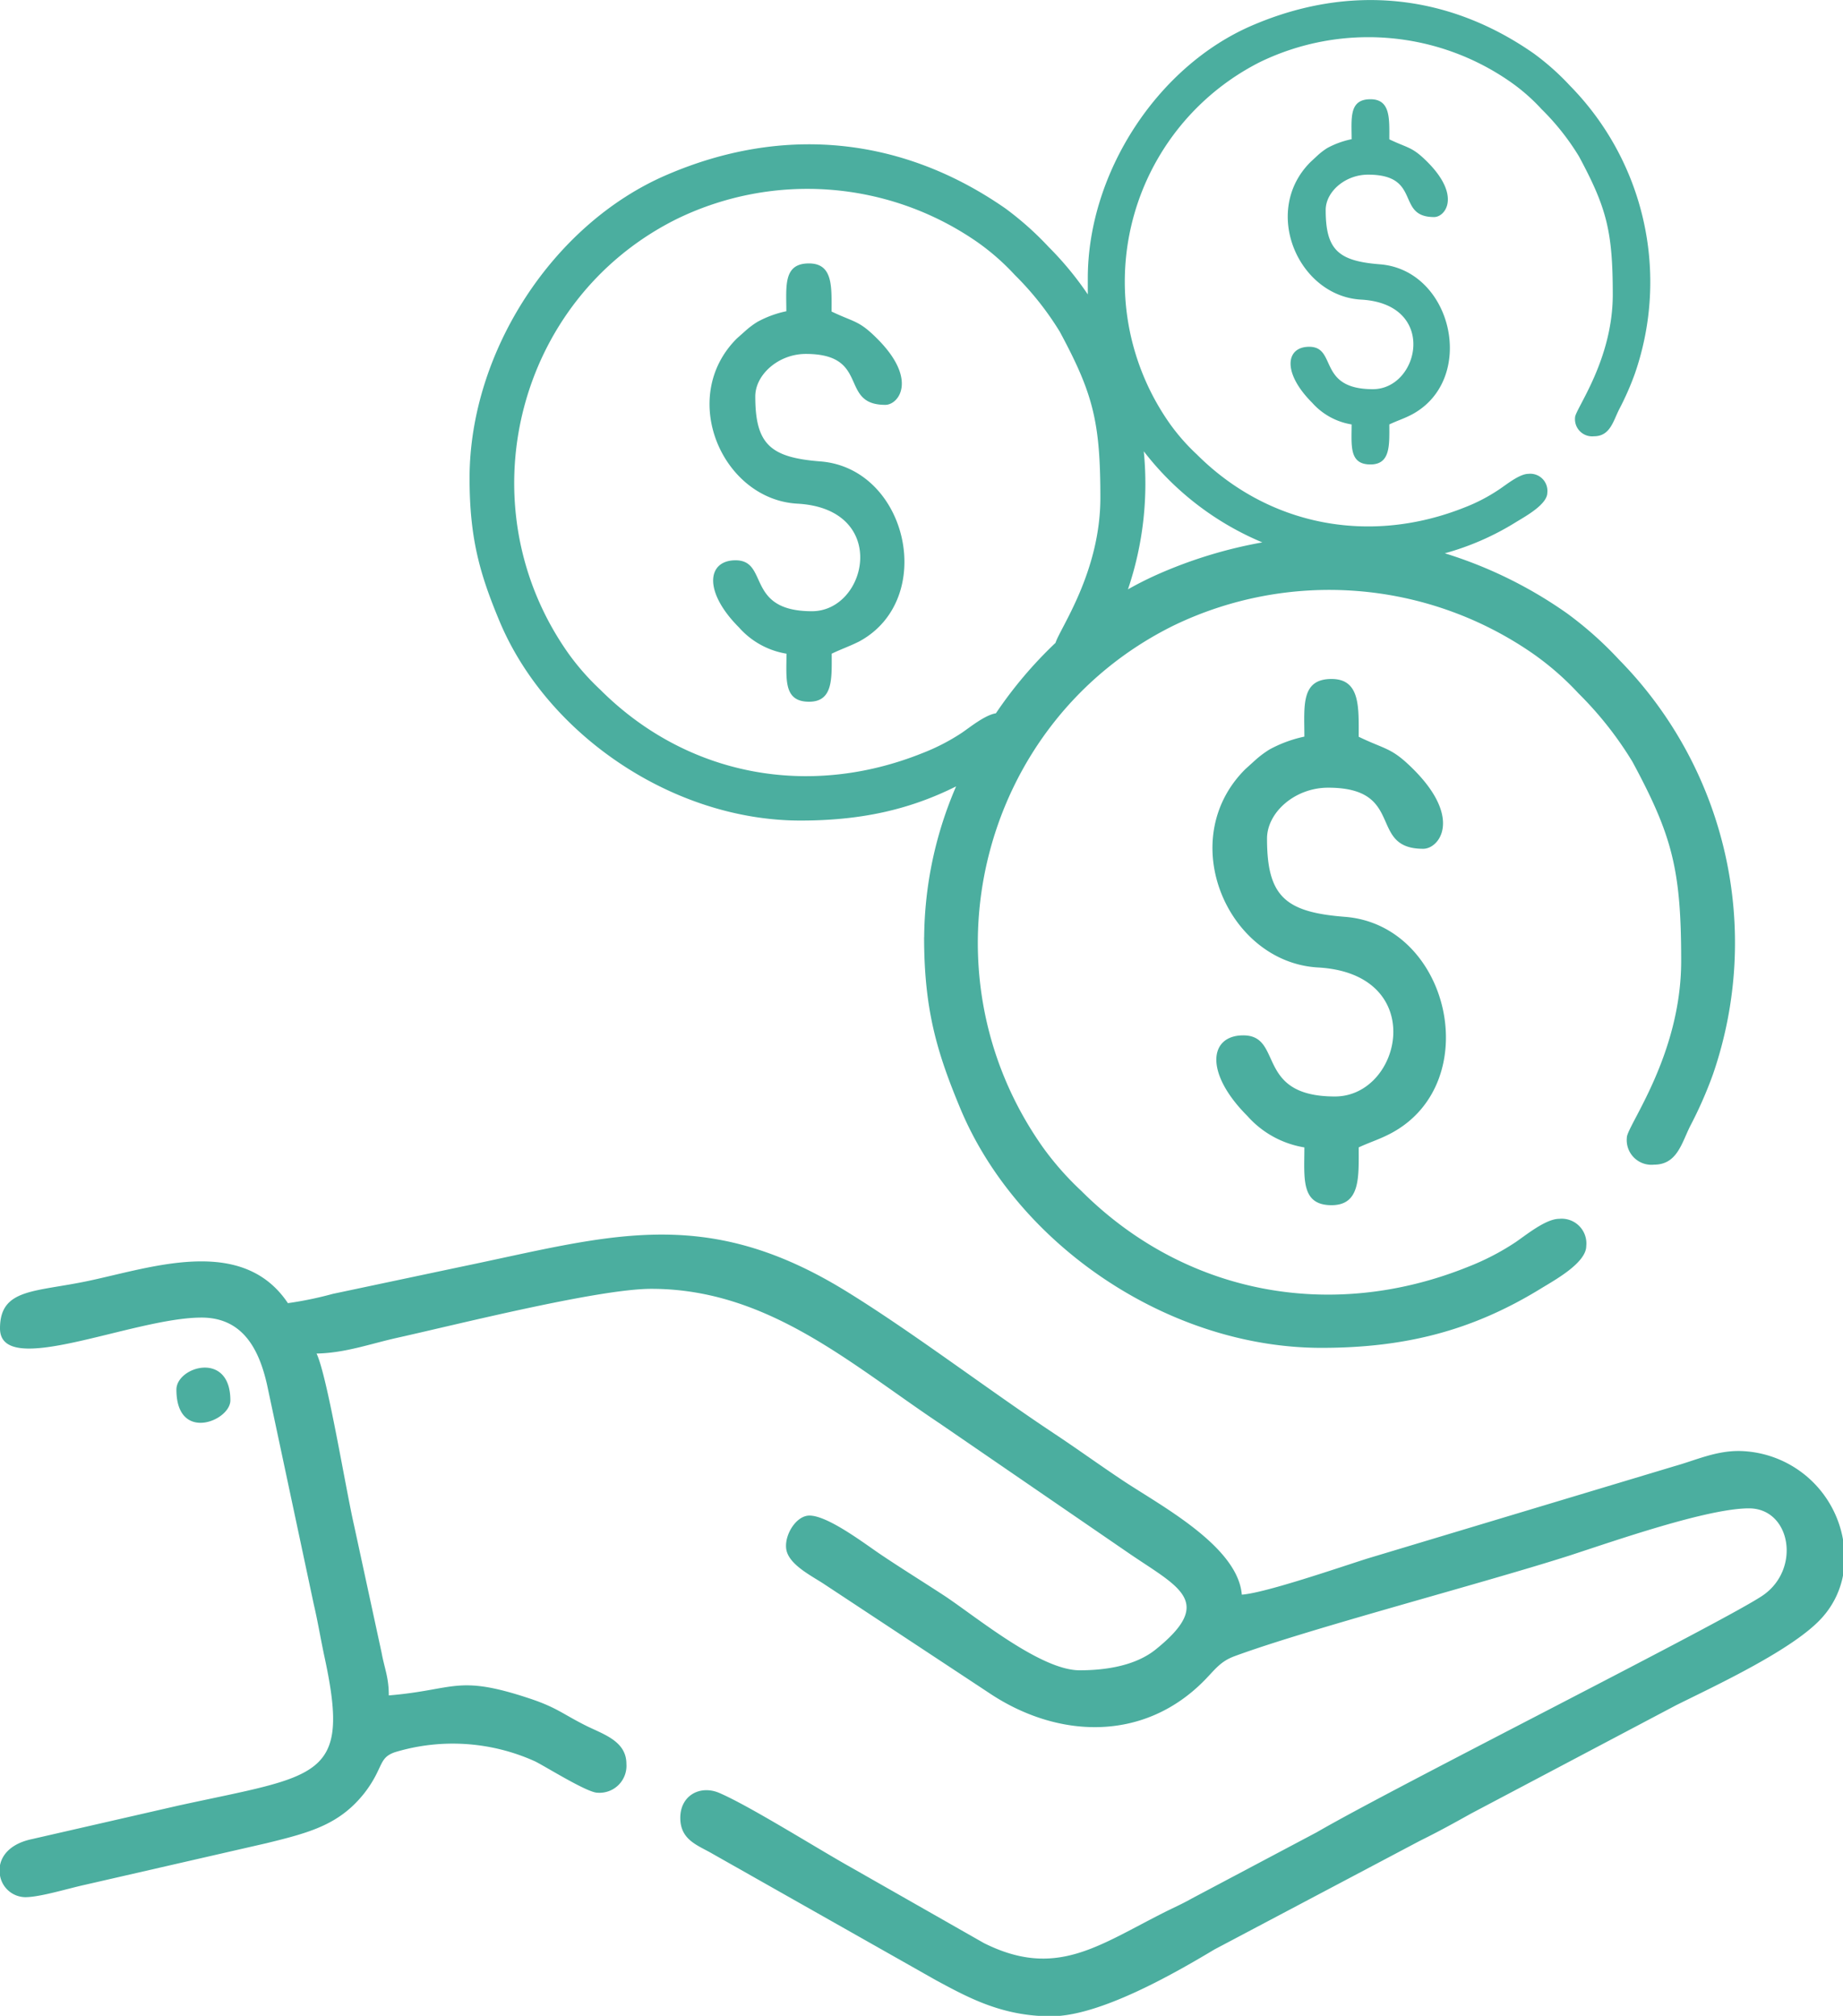 <svg xmlns="http://www.w3.org/2000/svg" viewBox="0 0 255.12 279.08"><defs><style>.cls-1{fill:#4bae9f;fill-rule:evenodd;}</style></defs><g id="Camada_2" data-name="Camada 2"><g id="Camada_1-2" data-name="Camada 1"><path class="cls-1" d="M39.86,180.42c-6.27-9.37-18.67-5-27.52-3.11-7.48,1.6-12.34,1-12.34,6.6,0,7.06,18.42-1.5,27.9-1.5,5.79,0,8,4.52,9.08,9.36l6.47,30.41c.54,2.28.95,4.82,1.52,7.45,3.58,16.71-.75,16.08-20.27,20.34L4.43,254.61C1.62,255.2.3,256.69,0,258.23v1.42a3.6,3.6,0,0,0,3.49,3c2.06,0,5.88-1.19,8.26-1.71l25.13-5.76c6.07-1.48,10.09-2.58,13.53-6.9a16,16,0,0,0,1.9-3.08c.67-1.39.86-2.1,2.36-2.62a27.62,27.62,0,0,1,19.42,1.28c1.62.82,7.22,4.33,8.62,4.33a3.73,3.73,0,0,0,4-4c0-3.19-3.27-4.11-5.65-5.31-3.13-1.57-4-2.49-7.73-3.73-10.11-3.36-10.27-1.2-19.51-.43,0-2.51-.59-3.7-1-5.93L49,211.12c-1.13-4.91-3.69-20.62-5.18-23.73,4-.08,7.38-1.34,11.25-2.2,8.1-1.8,27.76-6.76,35.09-6.76,16.11,0,27.57,10.4,40.06,18.73l26.3,18.05c6.77,4.59,11.6,6.58,3.48,13.13-2.74,2.22-6.77,2.9-10.55,2.9-5.37,0-14.17-7.28-18.63-10.26-3.06-2-5.86-3.73-8.77-5.68-2.15-1.43-7.39-5.48-10-5.48-2,0-3.75,3.15-3.11,5.07s3.51,3.34,5.1,4.39l22.82,15.06c9.54,6.42,21.48,6.85,29.88-1.72,1.47-1.5,2.18-2.6,4.15-3.33,10.3-3.8,34.07-10,46.36-13.93,6.14-2,19.09-6.54,24.85-6.54s7.23,8.31,2,12c-4.73,3.33-50.82,26.45-61.82,32.84l-17.26,9.15c-1.29.73-2.44,1.24-3.65,1.84C152,269.35,146.17,274,136.19,269L117.75,258.5c-4.44-2.48-14-8.49-18.18-10.28-2.64-1.13-5.4.33-5.4,3.45s2.49,3.81,4.51,5l30.87,17.47c4.55,2.46,9.21,5,15.95,5s17-5.89,22.63-9.26l28.36-15c2.74-1.36,4.57-2.37,7.15-3.81l28.39-15c5.51-2.74,16.35-7.77,20.23-12.16a12.08,12.08,0,0,0,2.86-5.78v-5a14.84,14.84,0,0,0-14.45-12.25c-3.26,0-6,1.3-8.87,2.1l-42.52,12.79c-3.78,1.2-14.13,4.77-17.38,5-.56-6.74-11.33-12.37-16.54-15.85-3.33-2.22-6.16-4.28-9.46-6.47-9.16-6.08-19.91-14.27-29-19.83-19.63-12-32.83-7.43-53.15-3.23l-17.69,3.74a49.72,49.72,0,0,1-6.19,1.28Zm88.07-50.67a53.59,53.59,0,0,1,4.42-20.88c-6.52,3.26-13.26,4.73-21.54,4.73-17.68,0-35.13-11.93-41.68-27.64C66.46,79.55,65,74.62,65,66.21c0-17.47,11.53-35.23,27.3-42,16.11-6.94,32.56-5.31,46.88,4.65a43.17,43.17,0,0,1,6,5.35,44.44,44.44,0,0,1,5.4,6.55c0-.71,0-1.45,0-2.23,0-14.56,9.61-29.35,22.74-35,13.42-5.78,27.12-4.42,39,3.88a34.86,34.86,0,0,1,5,4.45,38.78,38.78,0,0,1,9,39.84,39.15,39.15,0,0,1-2.2,5c-.83,1.66-1.26,3.7-3.48,3.7a2.38,2.38,0,0,1-2.61-2.61c0-1.1,5.22-7.9,5.22-17,0-8.76-.84-12-4.68-19.14a33.79,33.79,0,0,0-5.19-6.55,26.12,26.12,0,0,0-4.35-3.8,34.36,34.36,0,0,0-34.61-2.71A34.08,34.08,0,0,0,162,58.75a28.18,28.18,0,0,0,3.66,4.15c9.95,9.95,24,12.6,37.16,7.32a24,24,0,0,0,4.52-2.34c1-.63,2.93-2.28,4.24-2.28a2.37,2.37,0,0,1,2.61,2.61c0,1.64-3.08,3.3-4.38,4.1A37.35,37.35,0,0,1,200,76.6a60.11,60.11,0,0,1,16.91,8.31,50.32,50.32,0,0,1,7.21,6.42,55.88,55.88,0,0,1,13,57.4,57.22,57.22,0,0,1-3.16,7.18c-1.19,2.39-1.82,5.33-5,5.33a3.42,3.42,0,0,1-3.76-3.76c0-1.58,7.52-11.38,7.52-24.44,0-12.61-1.21-17.3-6.74-27.57A49.42,49.42,0,0,0,218.51,96a39.49,39.49,0,0,0-6.27-5.48,49.49,49.49,0,0,0-49.86-3.88c-26.76,13.28-35.36,47.69-18,72.22a41.1,41.1,0,0,0,5.29,6c14.33,14.33,34.6,18.15,53.53,10.53a34.63,34.63,0,0,0,6.51-3.36c1.37-.91,4.22-3.29,6.11-3.29a3.42,3.42,0,0,1,3.76,3.76c0,2.36-4.44,4.76-6.31,5.91-9.28,5.69-18.49,8.19-30.35,8.19-21.21,0-42.16-14.32-50-33.17-3.2-7.69-5-13.61-5-23.7ZM187.06,19.28a12.09,12.09,0,0,0-3.34,1.22,9.65,9.65,0,0,0-1.31,1l-1,.93c-6.83,6.81-1.67,18.57,7,19.05,10.65.59,8.1,12.4,1.63,12.4-7.72,0-4.92-5.87-8.81-5.87-3.27,0-3.75,3.59.41,7.75a9.29,9.29,0,0,0,5.46,3c0,2.94-.37,5.54,2.61,5.54,2.8,0,2.61-2.72,2.61-5.54,1.08-.52,2-.78,3.17-1.4,9-4.88,5.59-20-4.49-20.77-5.74-.45-7.49-2-7.49-7.52,0-2.51,2.68-4.89,5.87-4.89,7.52,0,3.76,5.87,9.14,5.87,1.54,0,3.76-2.9-.89-7.59-2.16-2.17-2.63-1.89-5.31-3.17,0-2.83.19-5.55-2.61-5.55-3,0-2.61,2.61-2.61,5.55ZM174.74,75.09a40.39,40.39,0,0,1-16.41-12.61,45.61,45.61,0,0,1-2.19,19.11,48,48,0,0,1,4.54-2.26,63.29,63.29,0,0,1,14.06-4.24Zm-65.89-32a14.41,14.41,0,0,0-4,1.47,11.32,11.32,0,0,0-1.58,1.17L102,46.86c-8.2,8.18-2,22.3,8.39,22.87,12.77.71,9.72,14.89,2,14.89-9.26,0-5.9-7.05-10.57-7.05-3.92,0-4.51,4.3.48,9.3a11.19,11.19,0,0,0,6.57,3.63c0,3.52-.45,6.65,3.13,6.65,3.36,0,3.13-3.27,3.13-6.65,1.3-.63,2.42-1,3.8-1.69,10.83-5.85,6.71-24-5.38-24.93-6.9-.54-9-2.36-9-9,0-3,3.2-5.88,7-5.88,9,0,4.51,7.05,11,7.05,1.85,0,4.52-3.49-1.07-9.11-2.59-2.61-3.15-2.27-6.37-3.81,0-3.39.23-6.66-3.13-6.66-3.58,0-3.13,3.13-3.13,6.66ZM146.11,89c.62-2,6.21-9.81,6.21-20.08,0-10.52-1-14.42-5.62-23a41.45,41.45,0,0,0-6.23-7.86,32.39,32.39,0,0,0-5.22-4.57A41.25,41.25,0,0,0,93.7,30.31c-22.3,11.07-29.47,39.74-15,60.18a34.11,34.11,0,0,0,4.4,5c11.94,11.93,28.83,15.11,44.6,8.77a28.57,28.57,0,0,0,5.43-2.8c1.06-.71,3.18-2.46,4.73-2.71A58.27,58.27,0,0,1,146.11,89Zm34.45,13c0-4.23-.53-8,3.76-8,4,0,3.76,3.93,3.76,8,3.86,1.86,4.53,1.45,7.65,4.58,6.7,6.75,3.5,10.93,1.28,10.93-7.75,0-2.33-8.46-13.16-8.46-4.61,0-8.46,3.43-8.46,7.05,0,8,2.51,10.19,10.79,10.83,14.51,1.14,19.45,22.9,6.46,29.92-1.66.89-3,1.27-4.56,2,0,4.06.27,8-3.76,8-4.29,0-3.76-3.76-3.76-8a13.41,13.41,0,0,1-7.88-4.34c-6-6-5.29-11.17-.58-11.17,5.61,0,1.57,8.46,12.69,8.46,9.32,0,13-17-2.34-17.86-12.49-.7-19.91-17.64-10.07-27.45l1.48-1.34a13.79,13.79,0,0,1,1.89-1.4,17.8,17.8,0,0,1,4.81-1.77ZM24.42,192.38c0-3.18,7.47-5.42,7.47,1.49C31.89,196.73,24.42,199.74,24.42,192.38Z"></path></g></g></svg>